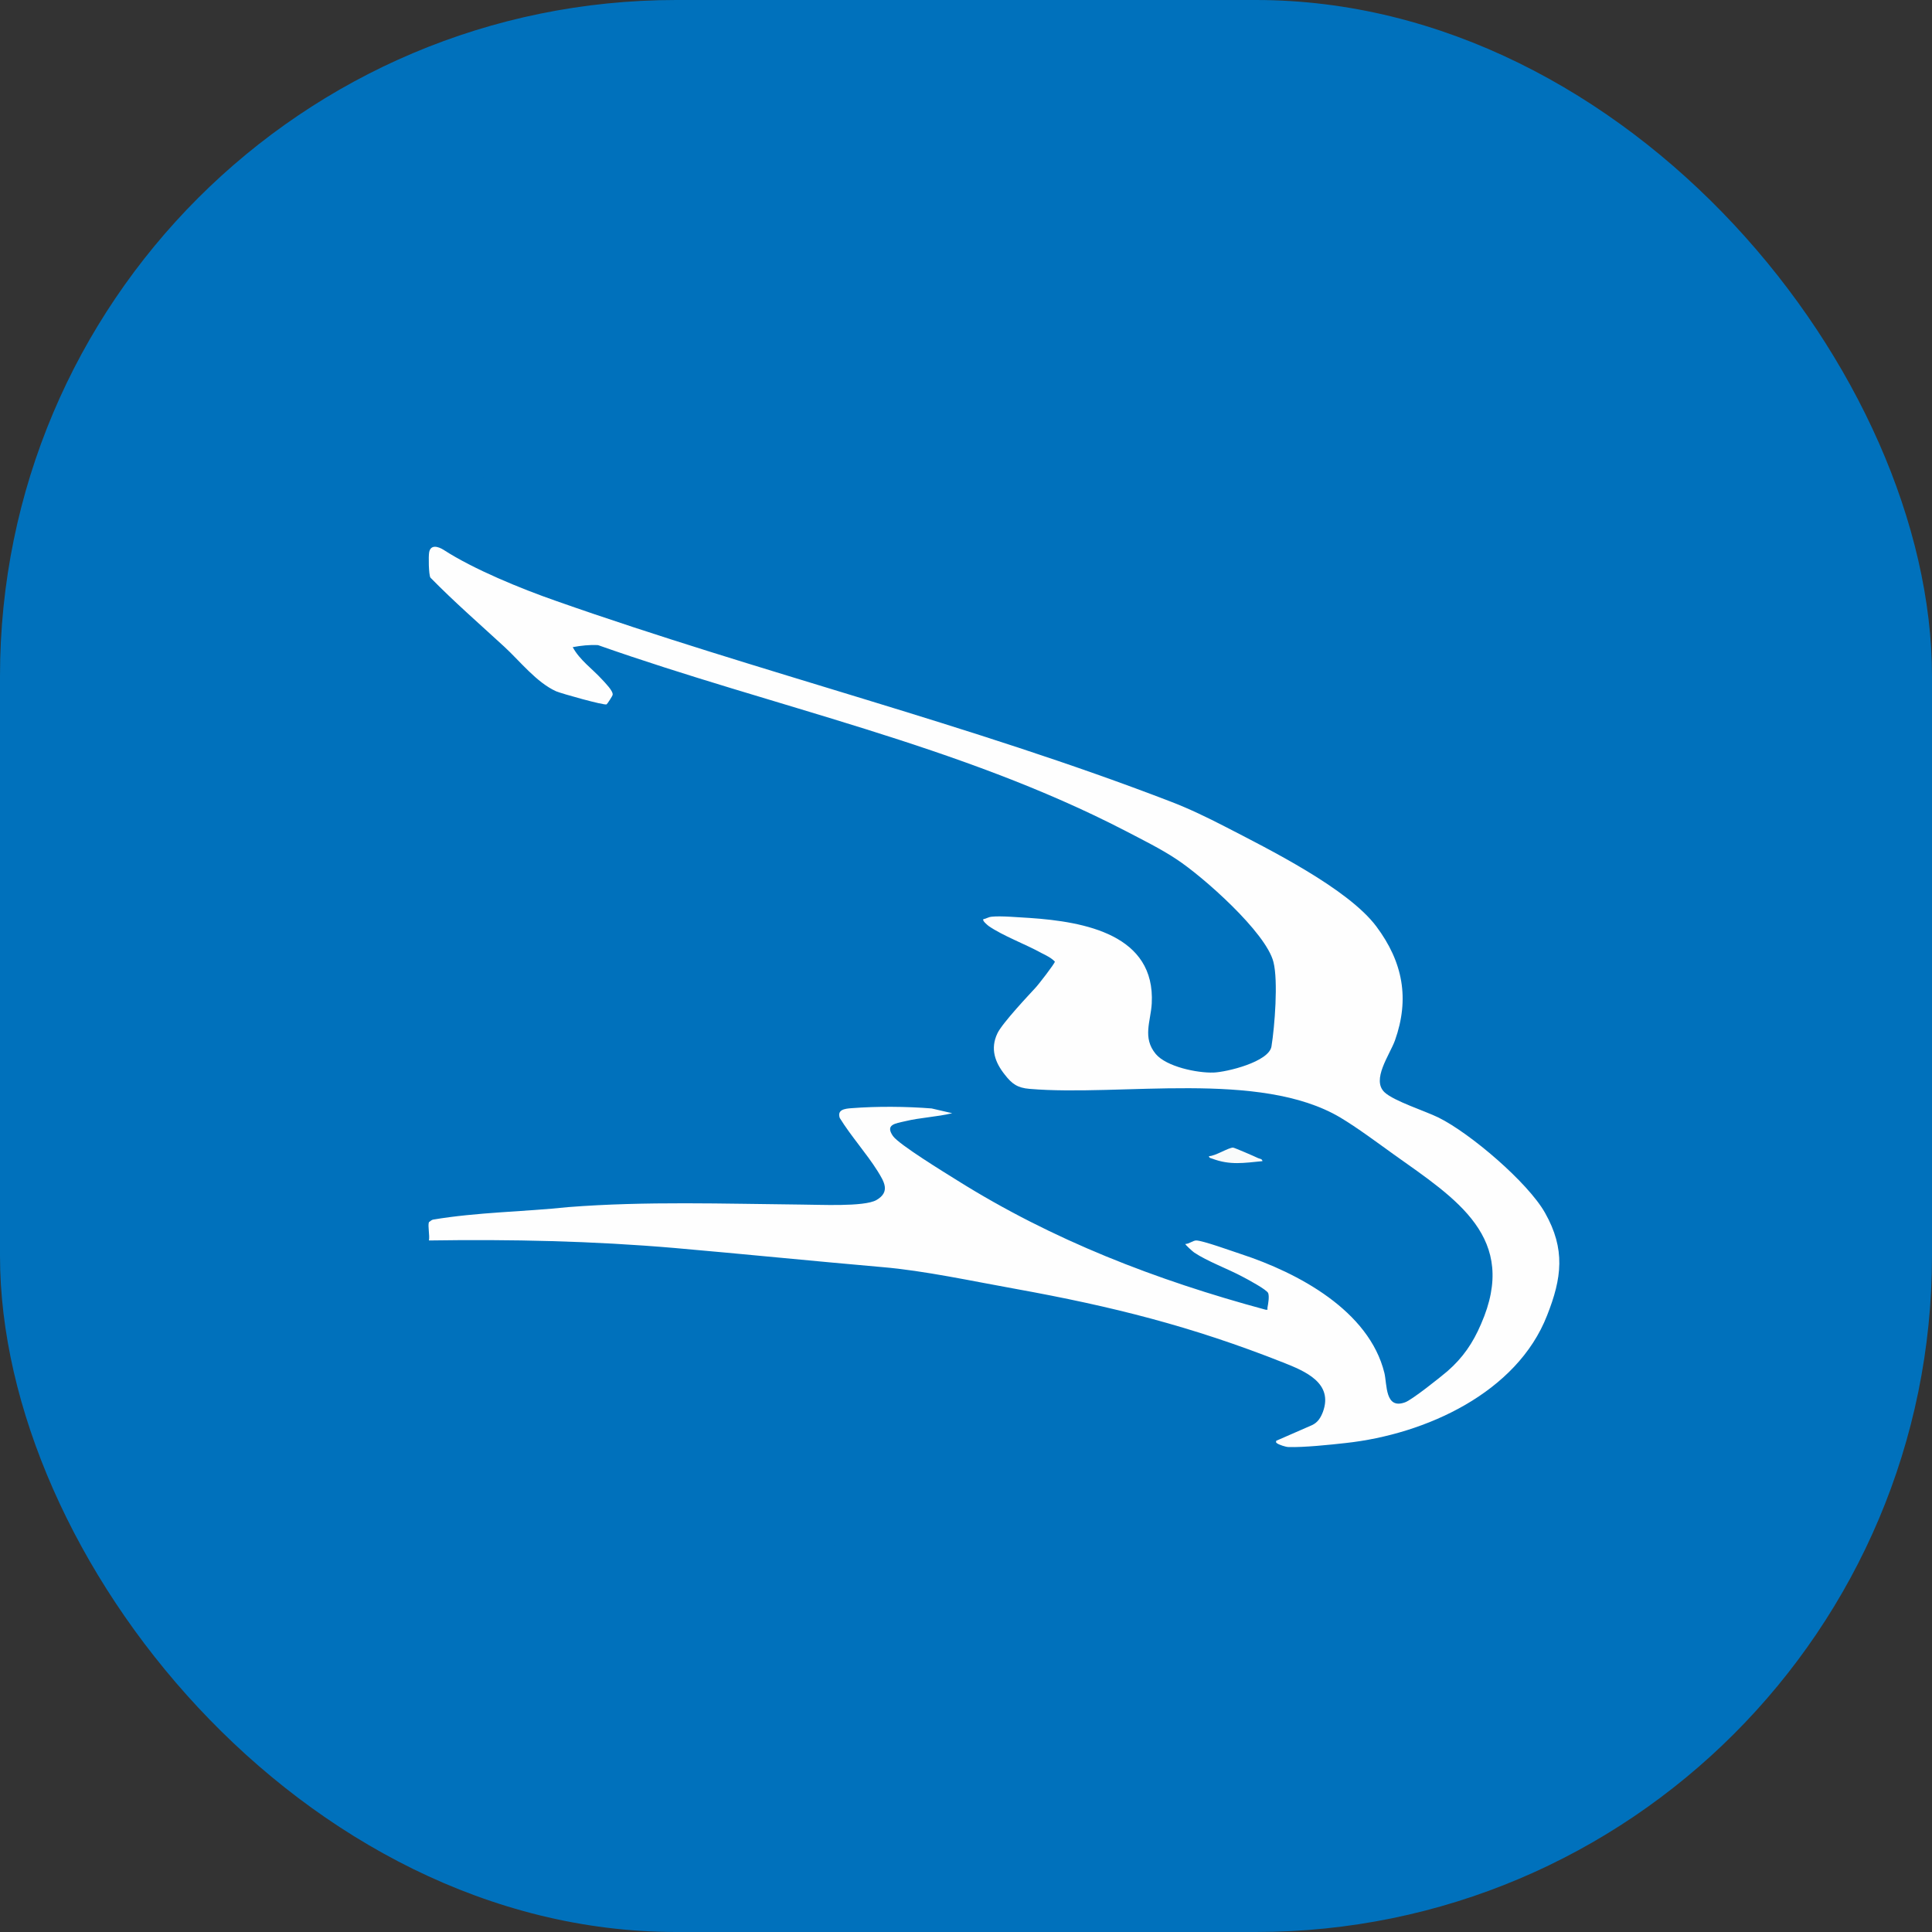 <svg xmlns="http://www.w3.org/2000/svg" version="1.1" xmlns:xlink="http://www.w3.org/1999/xlink" width="1000" height="1000"><rect width="100%" height="100%" fill="#333333" stroke="none"/><g clip-path="url(#SvgjsClipPath1280)"><rect width="1000" height="1000" fill="#0071bc" data-darkreader-inline-fill="" style="--darkreader-inline-fill: #005a96;"></rect><g transform="matrix(12.991,0,0,12.991,50,196.731)"><svg xmlns="http://www.w3.org/2000/svg" version="1.1" xmlns:xlink="http://www.w3.org/1999/xlink" width="69.28" height="46.69"><svg id="Layer_2" data-name="Layer 2" xmlns="http://www.w3.org/2000/svg" viewBox="0 0 69.28 46.69">
  <defs>
    <style>
      .cls-1 {
        fill: #0071bc;
      }

      .cls-2 {
        fill: #f9fbfb;
      }

      .cls-3 {
        fill: #fefefe;
      }
    </style><style class="darkreader darkreader--sync" media="screen"></style>
  <clipPath id="SvgjsClipPath1280"><rect width="1000" height="1000" x="0" y="0" rx="350" ry="350"></rect></clipPath></defs>
  <g id="Layer_1-2" data-name="Layer 1">
    <g>
      <path class="cls-1" d="M63.31,36.46c-9.39,9.19-24.4,11.58-37.17,9.56C14.17,44.12-.69,35.89.02,22.36.47,13.79,7.89,7.24,15.41,3.88,30.28-2.77,52.43-1.16,63.98,10.91c7.42,7.75,6.91,18.13-.67,25.55Z"></path>
      <path class="cls-3" d="M13.27,33.53s.08-.07.13-.08c1.78-.3,3.61-.31,5.4-.5,3.09-.24,6.2-.13,9.29-.1.66,0,2.49.1,2.98-.18.57-.33.3-.74.05-1.15-.46-.73-1.06-1.39-1.51-2.12-.11-.33.19-.37.46-.39,1.03-.08,2.18-.07,3.2.01l.82.19c-.62.15-1.26.17-1.88.32-.39.09-.8.13-.48.59.24.34,2.07,1.46,2.55,1.76,3.81,2.39,7.93,3.98,12.3,5.16.11.01.06-.01.07-.08.03-.16.08-.44.03-.58s-.84-.56-1.03-.66c-.58-.31-1.4-.61-1.92-.96-.06-.04-.37-.32-.35-.34.14,0,.31-.14.43-.14.26,0,1.44.43,1.78.54,2.29.75,5.11,2.26,5.72,4.74.11.46.02,1.46.82,1.17.27-.09,1.42-1.01,1.69-1.24.62-.54,1.02-1.13,1.34-1.88,1.51-3.44-.98-4.98-3.48-6.76-.67-.48-1.43-1.05-2.13-1.47-3.21-1.9-8.73-.83-12.38-1.14-.48-.04-.7-.2-.98-.56-.4-.5-.59-1.04-.3-1.65.19-.41,1.31-1.59,1.51-1.81.11-.11.79-.99.78-1.05-.14-.15-.35-.25-.53-.34-.63-.35-1.55-.69-2.11-1.08-.05-.04-.26-.21-.21-.27.12-.02.2-.09.34-.1.35-.04,1.13.03,1.51.05,2.2.15,5.01.67,4.86,3.41-.04.71-.38,1.36.16,2.01.43.51,1.65.76,2.3.74.54-.02,2.21-.43,2.31-1.04.13-.8.27-2.61.08-3.36-.29-1.18-2.82-3.42-3.88-4.11-.6-.4-1.37-.78-2.02-1.12-6.63-3.43-13.98-4.92-21.01-7.4-.34-.02-.68.02-1.01.08.28.52.78.86,1.17,1.29.12.13.45.46.42.61,0,.04-.21.36-.24.38-.09.05-1.8-.43-2.01-.52-.78-.35-1.45-1.21-2.07-1.78-.99-.91-2-1.79-2.94-2.75-.07-.12-.08-.86-.05-1.01.06-.32.36-.23.57-.1,1.2.78,3.11,1.56,4.49,2.04,8.09,2.85,16.48,4.91,24.5,8,.73.28,1.45.63,2.15.99,1.76.91,4.9,2.47,6.03,3.98,1.06,1.42,1.33,2.88.74,4.54-.21.58-.95,1.57-.41,2.07.38.35,1.61.74,2.14,1,1.26.62,3.57,2.59,4.25,3.8.82,1.45.67,2.6.08,4.09-1.2,3.07-4.82,4.73-8.02,5.08-.62.07-1.68.18-2.28.16-.11,0-.38-.09-.46-.15-.05-.04-.04-.04-.03-.1l1.42-.62c.24-.11.35-.3.44-.53.42-1.15-.7-1.62-1.59-1.97-3.64-1.44-6.79-2.23-10.65-2.93-1.68-.3-3.65-.73-5.33-.87-2.75-.24-5.51-.52-8.26-.76-3.26-.28-6.51-.35-9.79-.3.04-.19-.05-.57,0-.73Z"></path>
      <path class="cls-2" d="M46.45,31.12c-.73.07-1.29.17-2-.1-.05-.02-.13-.02-.13-.1.25,0,.77-.34.96-.34.05,0,.88.36,1,.42.06.03.15.02.17.11Z"></path>
    </g>
  </g>
</svg></svg></g></g></svg>